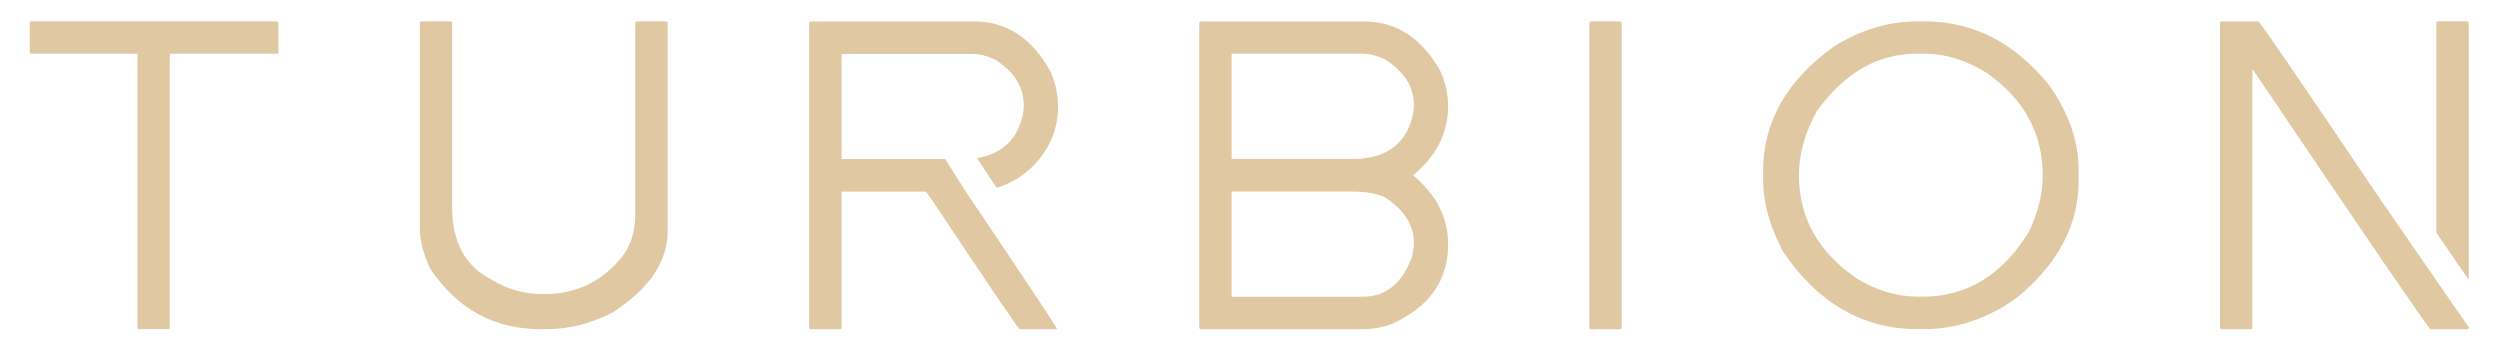<?xml version="1.0" encoding="UTF-8"?> <svg xmlns="http://www.w3.org/2000/svg" width="429" height="61" viewBox="0 0 429 61" fill="none"><path d="M5.392 3.67C5.222 3.67 5.132 3.77 5.102 3.96V8.94C5.102 9.13 5.202 9.22 5.392 9.22H23.592V56.19C23.592 56.38 23.692 56.48 23.872 56.48H28.852C29.042 56.48 29.132 56.38 29.132 56.19V9.22H47.472C47.672 9.22 47.772 9.12 47.772 8.94V3.96C47.772 3.8 47.672 3.7 47.472 3.67H5.392ZM72.332 3.67C72.172 3.67 72.062 3.77 72.042 3.96V39.02C72.042 41.23 72.632 43.58 73.812 46.06C78.402 53.01 84.762 56.49 92.882 56.49H93.772C97.542 56.49 101.302 55.56 105.032 53.68C111.392 49.61 114.572 44.92 114.572 39.61V3.96C114.572 3.8 114.472 3.7 114.272 3.67H109.302C109.132 3.67 109.022 3.77 109.002 3.96V36.96C109.002 39.67 108.272 42.02 106.802 44C103.352 48.32 98.872 50.48 93.312 50.48C90.022 50.48 87.032 49.65 84.362 47.98C79.852 45.73 77.582 41.56 77.582 35.49V3.96C77.582 3.8 77.492 3.7 77.302 3.67H72.322H72.332ZM139.142 3.67C138.982 3.67 138.882 3.77 138.842 3.96V56.2C138.842 56.39 138.942 56.49 139.142 56.49H144.122C144.332 56.49 144.412 56.39 144.412 56.2V32.88H158.822C158.892 32.88 159.382 33.52 160.262 34.79C169.712 49.01 174.622 56.23 174.962 56.49H181.412C181.302 56.1 176.082 48.22 165.722 32.88L162.192 27.28H144.412V9.27H166.882C168.182 9.27 169.492 9.61 170.822 10.26C174.072 12.35 175.682 14.95 175.682 18.07C175.682 19.25 175.432 20.42 174.952 21.58C173.642 24.73 171.202 26.58 167.632 27.12L171.022 32.23C173.322 31.55 175.372 30.34 177.162 28.6C180.082 25.66 181.552 22.23 181.552 18.33V18.18C181.552 16.17 181.102 14.17 180.222 12.19C177.032 6.5 172.682 3.68 167.192 3.68H139.152L139.142 3.67ZM206.082 3.67C205.912 3.67 205.822 3.77 205.792 3.96V56.2C205.792 56.39 205.892 56.49 206.082 56.49H233.822C235.442 56.49 237.102 56.2 238.802 55.61C245.262 52.68 248.492 48.15 248.492 41.99V41.84C248.492 37.32 246.482 33.41 242.482 30.08C246.482 26.8 248.492 22.83 248.492 18.19C248.492 16.15 248.042 14.15 247.162 12.2C243.972 6.51 239.622 3.69 234.122 3.69H206.092L206.082 3.67ZM211.342 9.22H233.812C235.112 9.22 236.422 9.57 237.762 10.25C241.002 12.34 242.622 14.93 242.622 18.02C242.622 19.21 242.372 20.39 241.882 21.57C240.312 25.37 237.082 27.27 232.202 27.27H211.342V9.22ZM211.342 32.87H232.202C234.192 32.87 235.942 33.17 237.462 33.75C240.902 35.91 242.622 38.55 242.622 41.67C242.622 42.35 242.522 43.13 242.322 43.99C240.672 48.6 237.852 50.92 233.812 50.92H211.342V32.87ZM273.022 3.67C272.862 3.67 272.762 3.77 272.732 3.96V56.2C272.732 56.39 272.832 56.49 273.022 56.49H278.002C278.202 56.49 278.292 56.39 278.292 56.2V3.96C278.292 3.8 278.212 3.7 278.002 3.67H273.022ZM328.962 3.67C324.122 3.67 319.372 5.09 314.742 7.94C306.602 13.79 302.552 20.92 302.552 29.34V30.81C302.552 34.69 303.672 38.8 305.942 43.14C311.952 52.03 319.672 56.48 329.102 56.48H330.132C335.812 56.48 341.132 54.67 346.122 51.06C353.162 45.29 356.692 38.59 356.692 30.96V29.19C356.692 24.26 355.022 19.42 351.672 14.68C345.762 7.34 338.622 3.67 330.282 3.67H328.962ZM308.692 30.07C308.692 26.46 309.722 22.79 311.782 19.05C316.522 12.5 322.192 9.22 328.802 9.22H330.422C333.822 9.22 337.312 10.3 340.842 12.46C347.312 16.97 350.532 22.84 350.532 30.06C350.532 33.23 349.752 36.46 348.172 39.75C343.612 47.19 337.542 50.91 329.982 50.91H329.242C325.562 50.91 322.042 49.88 318.672 47.82C312.012 43.29 308.692 37.37 308.692 30.05M381.242 3.67C381.082 3.67 380.982 3.77 380.952 3.96V56.2C380.952 56.39 381.052 56.49 381.242 56.49H386.222C386.432 56.49 386.512 56.39 386.512 56.2V12.03H386.662C405.912 40.56 416.042 55.38 417.052 56.49H423.352C423.552 56.49 423.652 56.39 423.652 56.2V56.16L418.082 48.13L407.662 33.04C394.662 13.76 387.962 3.97 387.552 3.68H381.252L381.242 3.67ZM423.642 48.04L418.072 39.9V3.95C418.102 3.76 418.202 3.66 418.372 3.66H423.342C423.542 3.69 423.642 3.79 423.642 3.95V48.04Z" fill="#DFC8A2"></path></svg> 